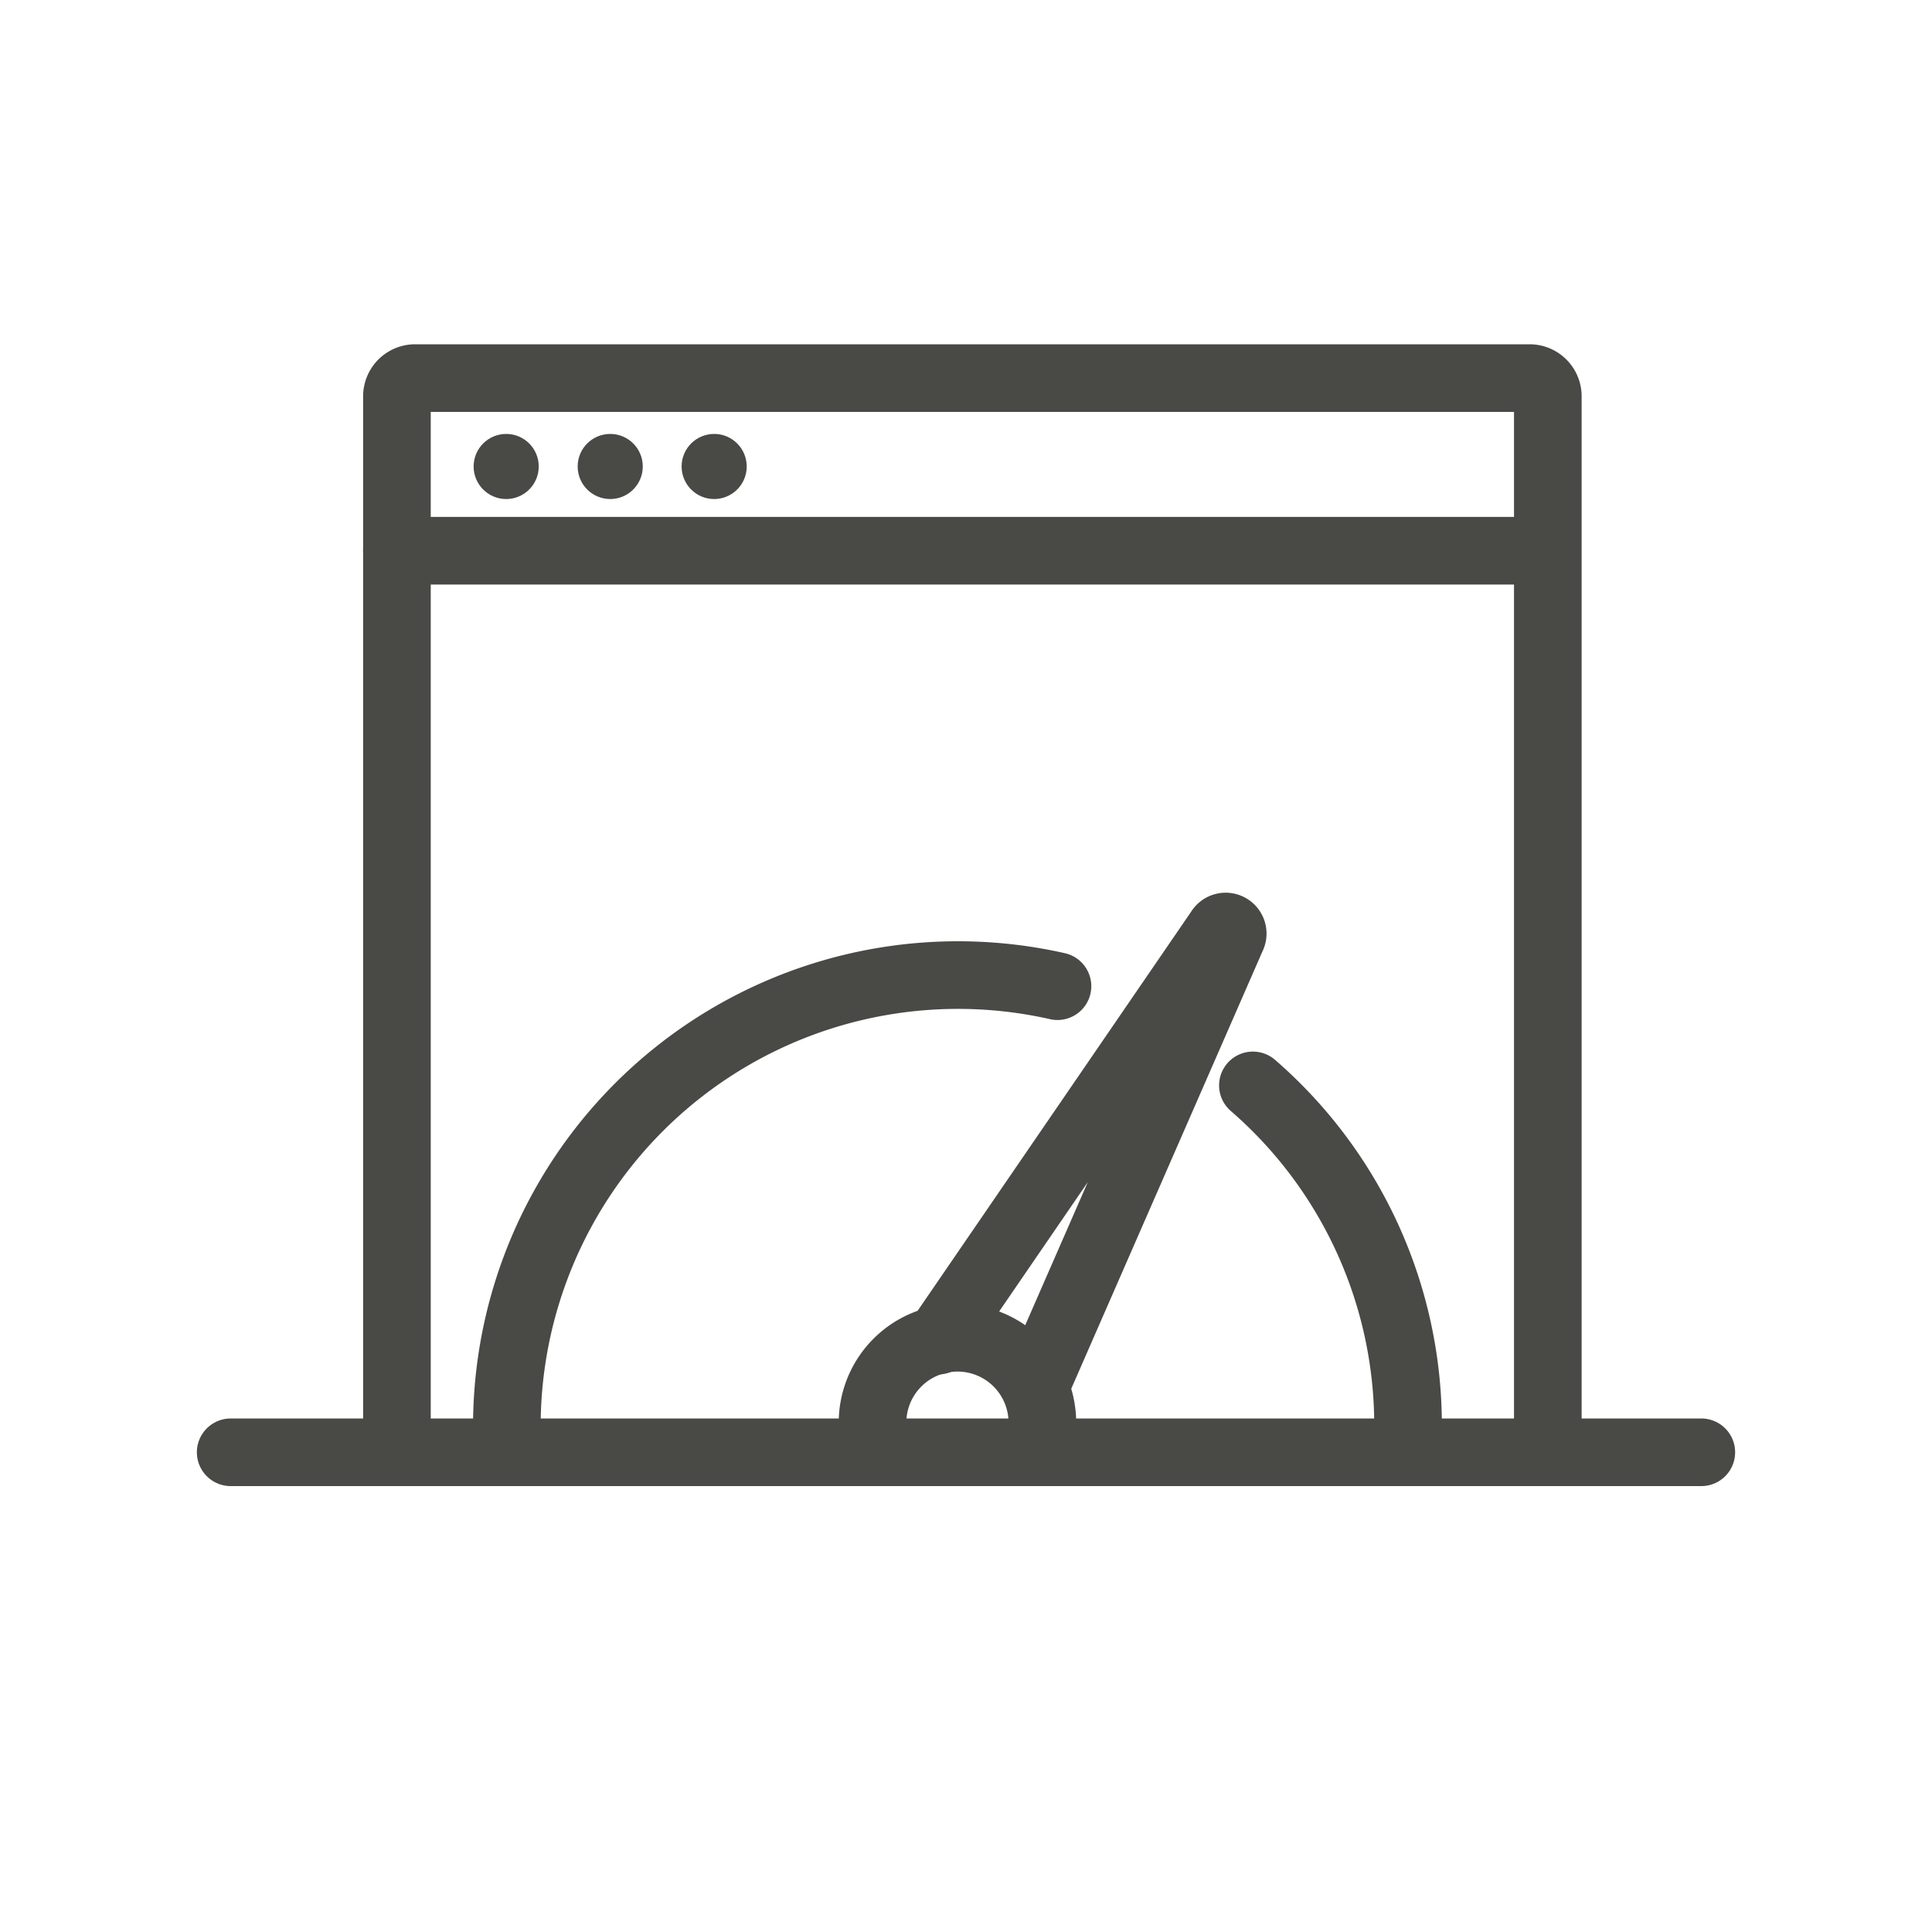 <svg id="Layer_1" data-name="Layer 1" xmlns="http://www.w3.org/2000/svg" viewBox="0 0 200 200"><defs><style>.cls-1{fill:none;stroke:#494945;stroke-linecap:round;stroke-miterlimit:10;stroke-width:7px;}.cls-2{fill:#494945;}</style></defs><path class="cls-1" d="M41.09,148.94V41.08a1.89,1.89,0,0,1,1.83-1.94H158.4a1.89,1.89,0,0,1,1.83,1.94V148.94"/><line class="cls-1" x1="41.09" y1="57.01" x2="157.62" y2="57.01"/><line class="cls-1" x1="23.88" y1="150.34" x2="176.12" y2="150.34"/><path class="cls-1" d="M129.7,112.36a46.53,46.53,0,0,1,16.06,35.21"/><path class="cls-1" d="M52.47,147.57a46.7,46.7,0,0,1,57-45.48"/><path class="cls-1" d="M90.33,147.57a8.79,8.79,0,1,1,17.57,0"/><path class="cls-1" d="M97.12,138.78l29.12-42.49a.73.73,0,0,1,1.28.71l-20.19,46.18"/><circle class="cls-2" cx="52.4" cy="48.29" r="3.37"/><circle class="cls-2" cx="63.17" cy="48.29" r="3.37"/><circle class="cls-2" cx="73.93" cy="48.29" r="3.37"/></svg>